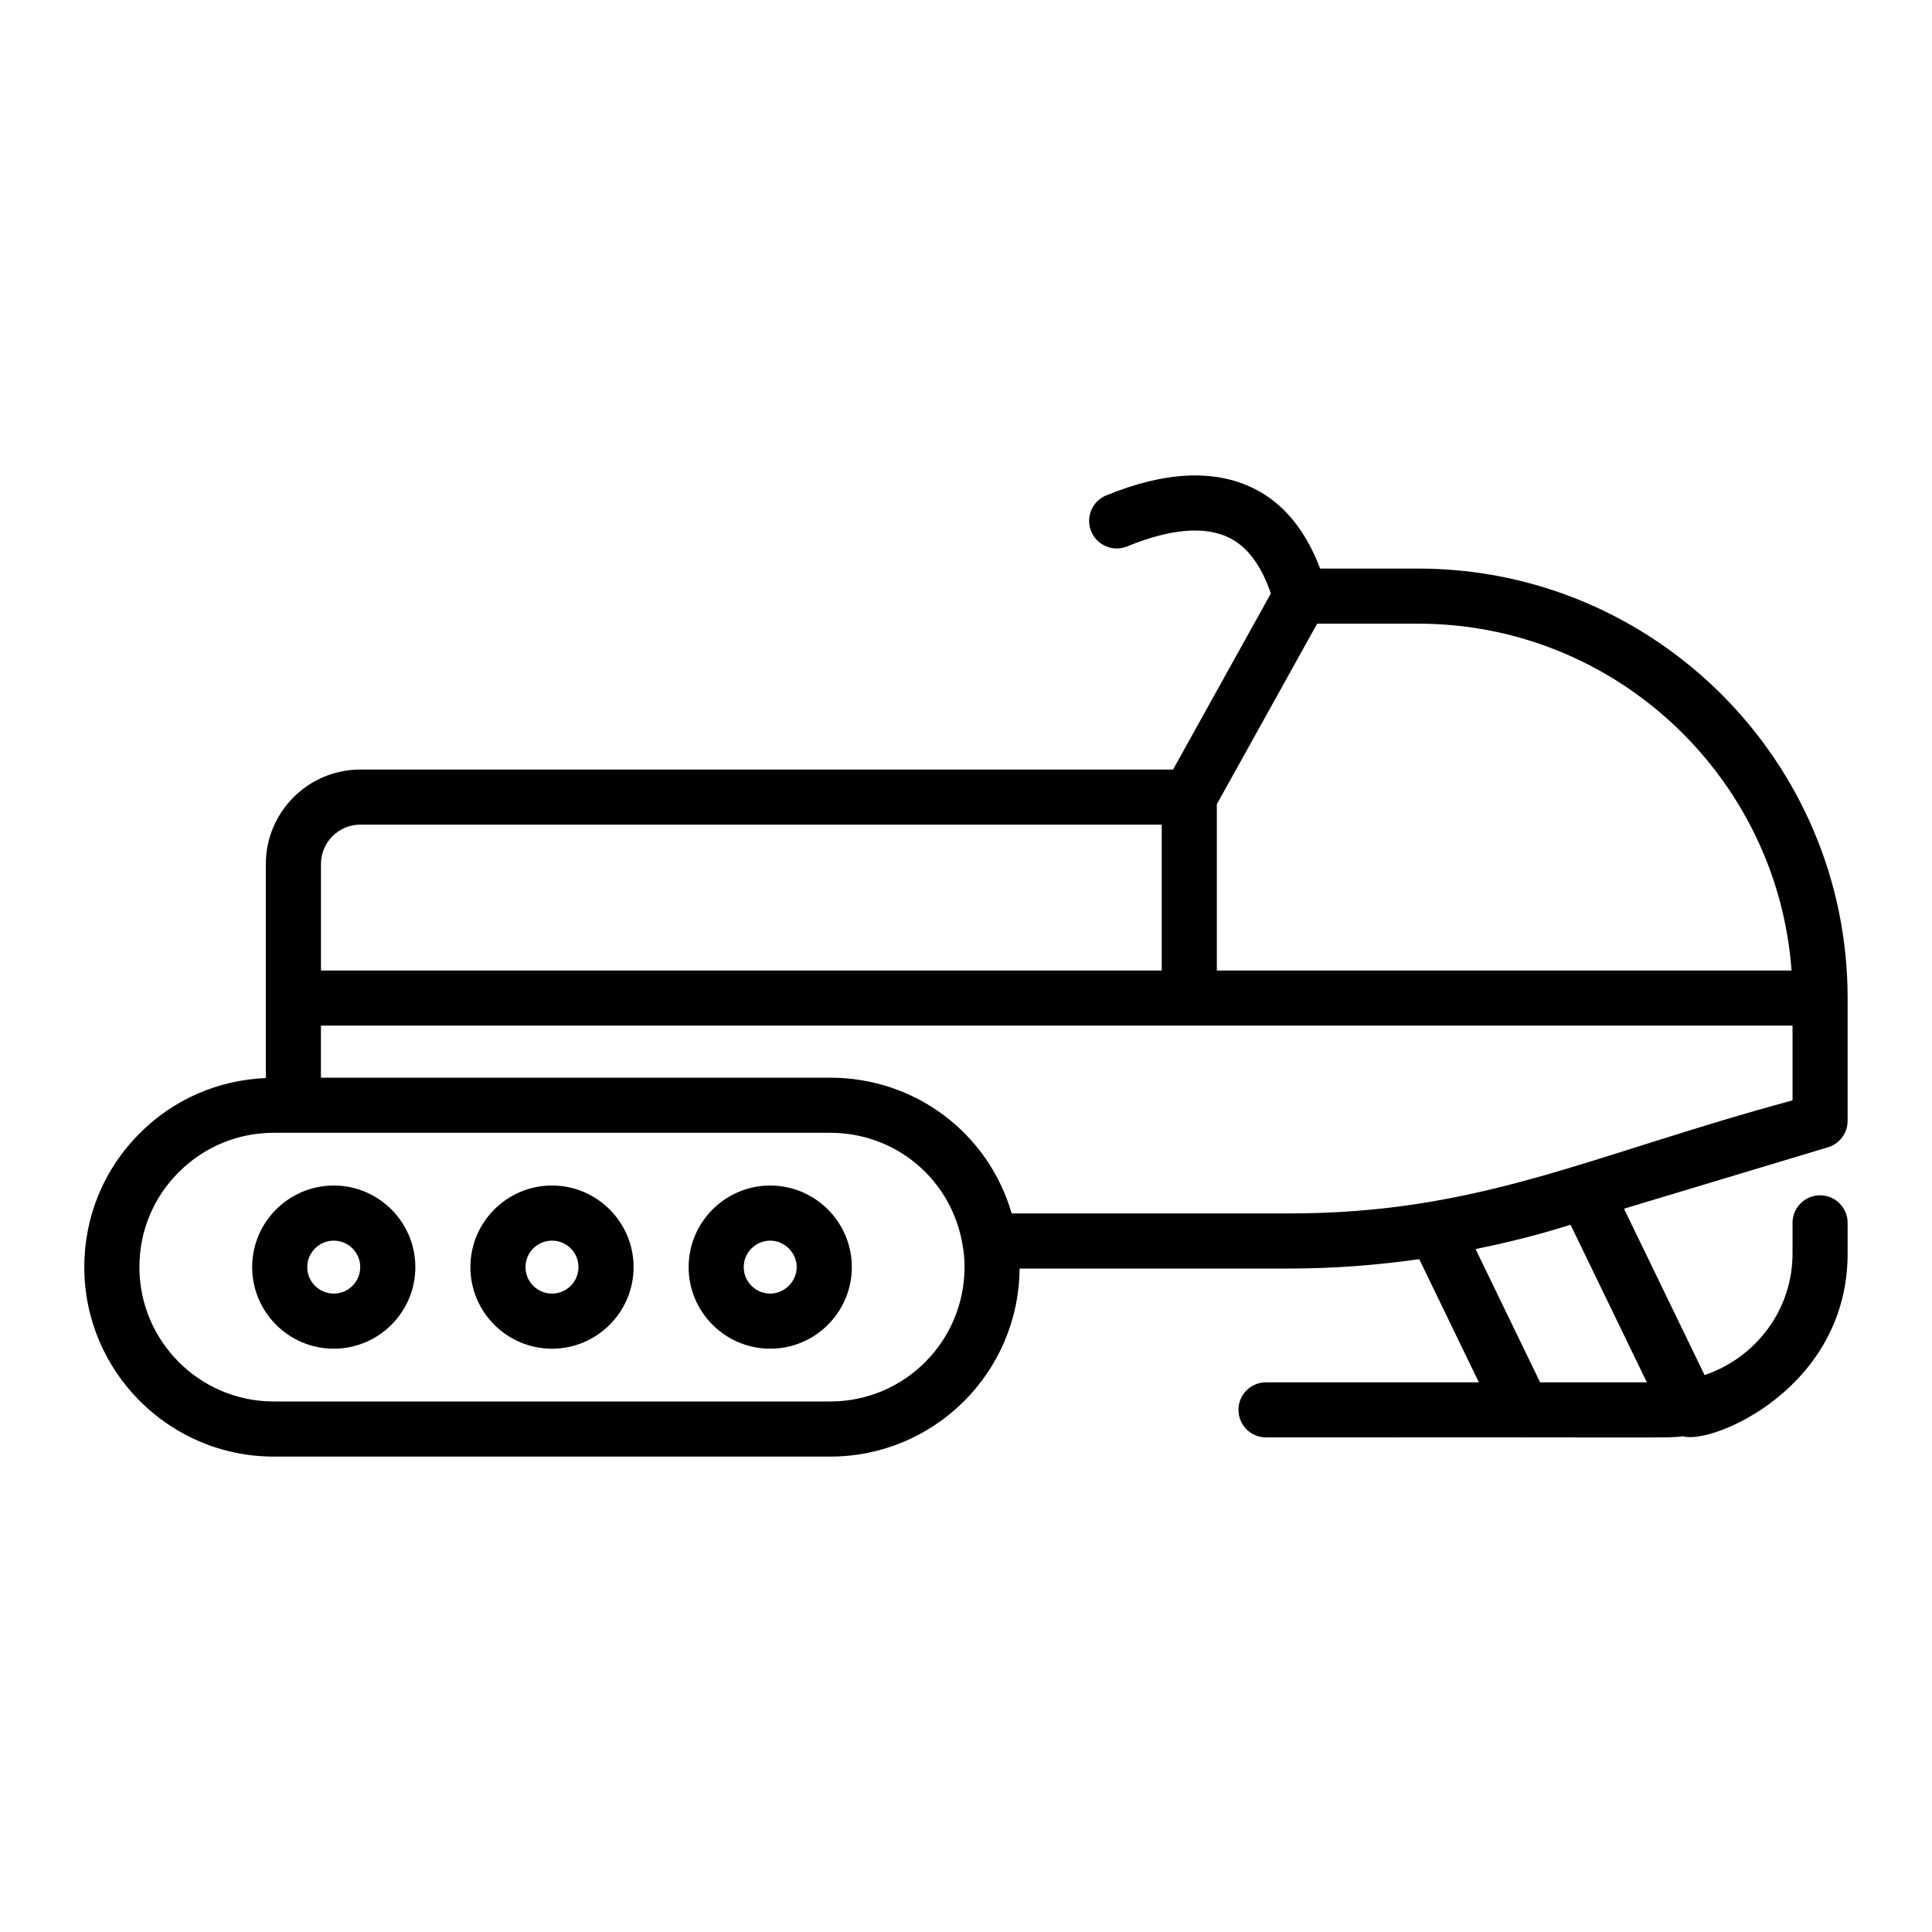 <?xml version="1.0" encoding="UTF-8"?>
<!-- Uploaded to: ICON Repo, www.iconrepo.com, Generator: ICON Repo Mixer Tools -->
<svg fill="#000000" width="800px" height="800px" version="1.1" viewBox="144 144 512 512" xmlns="http://www.w3.org/2000/svg">
 <g>
  <path d="m216.55 530.01h147.46c27.629 0 49.984-22.285 50.188-49.828h71.285c11.609 0 23.172-0.859 34.625-2.492l15.805 32.637h-56.402c-4.035 0-7.301 3.266-7.301 7.301s3.266 7.301 7.301 7.301c110.4-0.102 105.55 0.25 110.57-0.281 7.781 2.227 43.559-12.867 43.559-48.438v-8.137c0-4.035-3.266-7.301-7.301-7.301s-7.301 3.266-7.301 7.301v8.137c0 15.008-9.812 27.648-23.312 32.199l-21.348-44.09 54.066-16.281c3.086-0.934 5.195-3.773 5.195-6.996v-32.543c0-62.762-51.062-113.82-113.82-113.82h-25.969c-3.824-10.078-9.66-17.348-17.672-21.277-10.375-5.098-23.488-4.473-39.012 1.883-3.731 1.527-5.519 5.789-3.992 9.527 1.531 3.738 5.812 5.519 9.527 3.992 11.473-4.699 20.562-5.461 27.047-2.297 4.894 2.402 8.555 7.461 11.039 14.777l-25.914 46.652h-215.37c-13.82 0-25.055 11.238-25.055 25.055v56.707c-12.609 0.52-24.398 5.613-33.348 14.566-9.52 9.453-14.762 22.074-14.762 35.543 0 27.68 22.523 50.207 50.207 50.207zm363.88-19.68h-28.289l-17.098-35.309c15.316-3.156 22.641-5.742 25.172-6.438zm-94.945-44.754h-73.379c-6.144-21.172-25.441-35.98-48.098-35.98h-134.96v-13.797h389.99v19.816c-53.988 14.578-82.578 29.961-133.55 29.961zm133.29-64.379h-152.3v-44.074l26.582-47.844h26.77c52.258 0 95.203 40.598 98.953 91.918zm-389.72-28.207c0-5.762 4.691-10.453 10.453-10.453h212.36v38.66h-222.81zm-37.648 81.621c6.719-6.711 15.645-10.41 25.141-10.41h147.46c17.582 0 32.344 12.543 35.133 29.996 0.312 1.727 0.469 3.559 0.469 5.606 0 19.465-15.75 35.602-35.602 35.602h-147.46c-19.629 0-35.602-15.973-35.602-35.602-0.004-9.547 3.707-18.488 10.457-25.191z"/>
  <path d="m232.45 501.42c11.922 0 21.621-9.699 21.621-21.621s-9.699-21.621-21.621-21.621c-11.922 0-21.625 9.699-21.625 21.621s9.703 21.621 21.625 21.621zm0-28.637c3.871 0 7.016 3.144 7.016 7.016 0 3.871-3.144 7.016-7.016 7.016-3.871 0-7.023-3.144-7.023-7.016 0-3.871 3.152-7.016 7.023-7.016z"/>
  <path d="m290.28 501.42c11.922 0 21.625-9.699 21.625-21.621s-9.703-21.621-21.625-21.621-21.621 9.699-21.621 21.621c0.004 11.922 9.699 21.621 21.621 21.621zm0-28.637c3.871 0 7.023 3.144 7.023 7.016 0 3.871-3.152 7.016-7.023 7.016s-7.016-3.144-7.016-7.016c0-3.871 3.144-7.016 7.016-7.016z"/>
  <path d="m348.12 501.42c11.922 0 21.621-9.699 21.621-21.621s-9.699-21.621-21.621-21.621-21.625 9.699-21.625 21.621c-0.004 11.922 9.703 21.621 21.625 21.621zm0-28.637c3.801 0 7.016 3.215 7.016 7.016s-3.215 7.016-7.016 7.016c-3.871 0-7.023-3.144-7.023-7.016 0-3.871 3.152-7.016 7.023-7.016z"/>
 </g>
</svg>